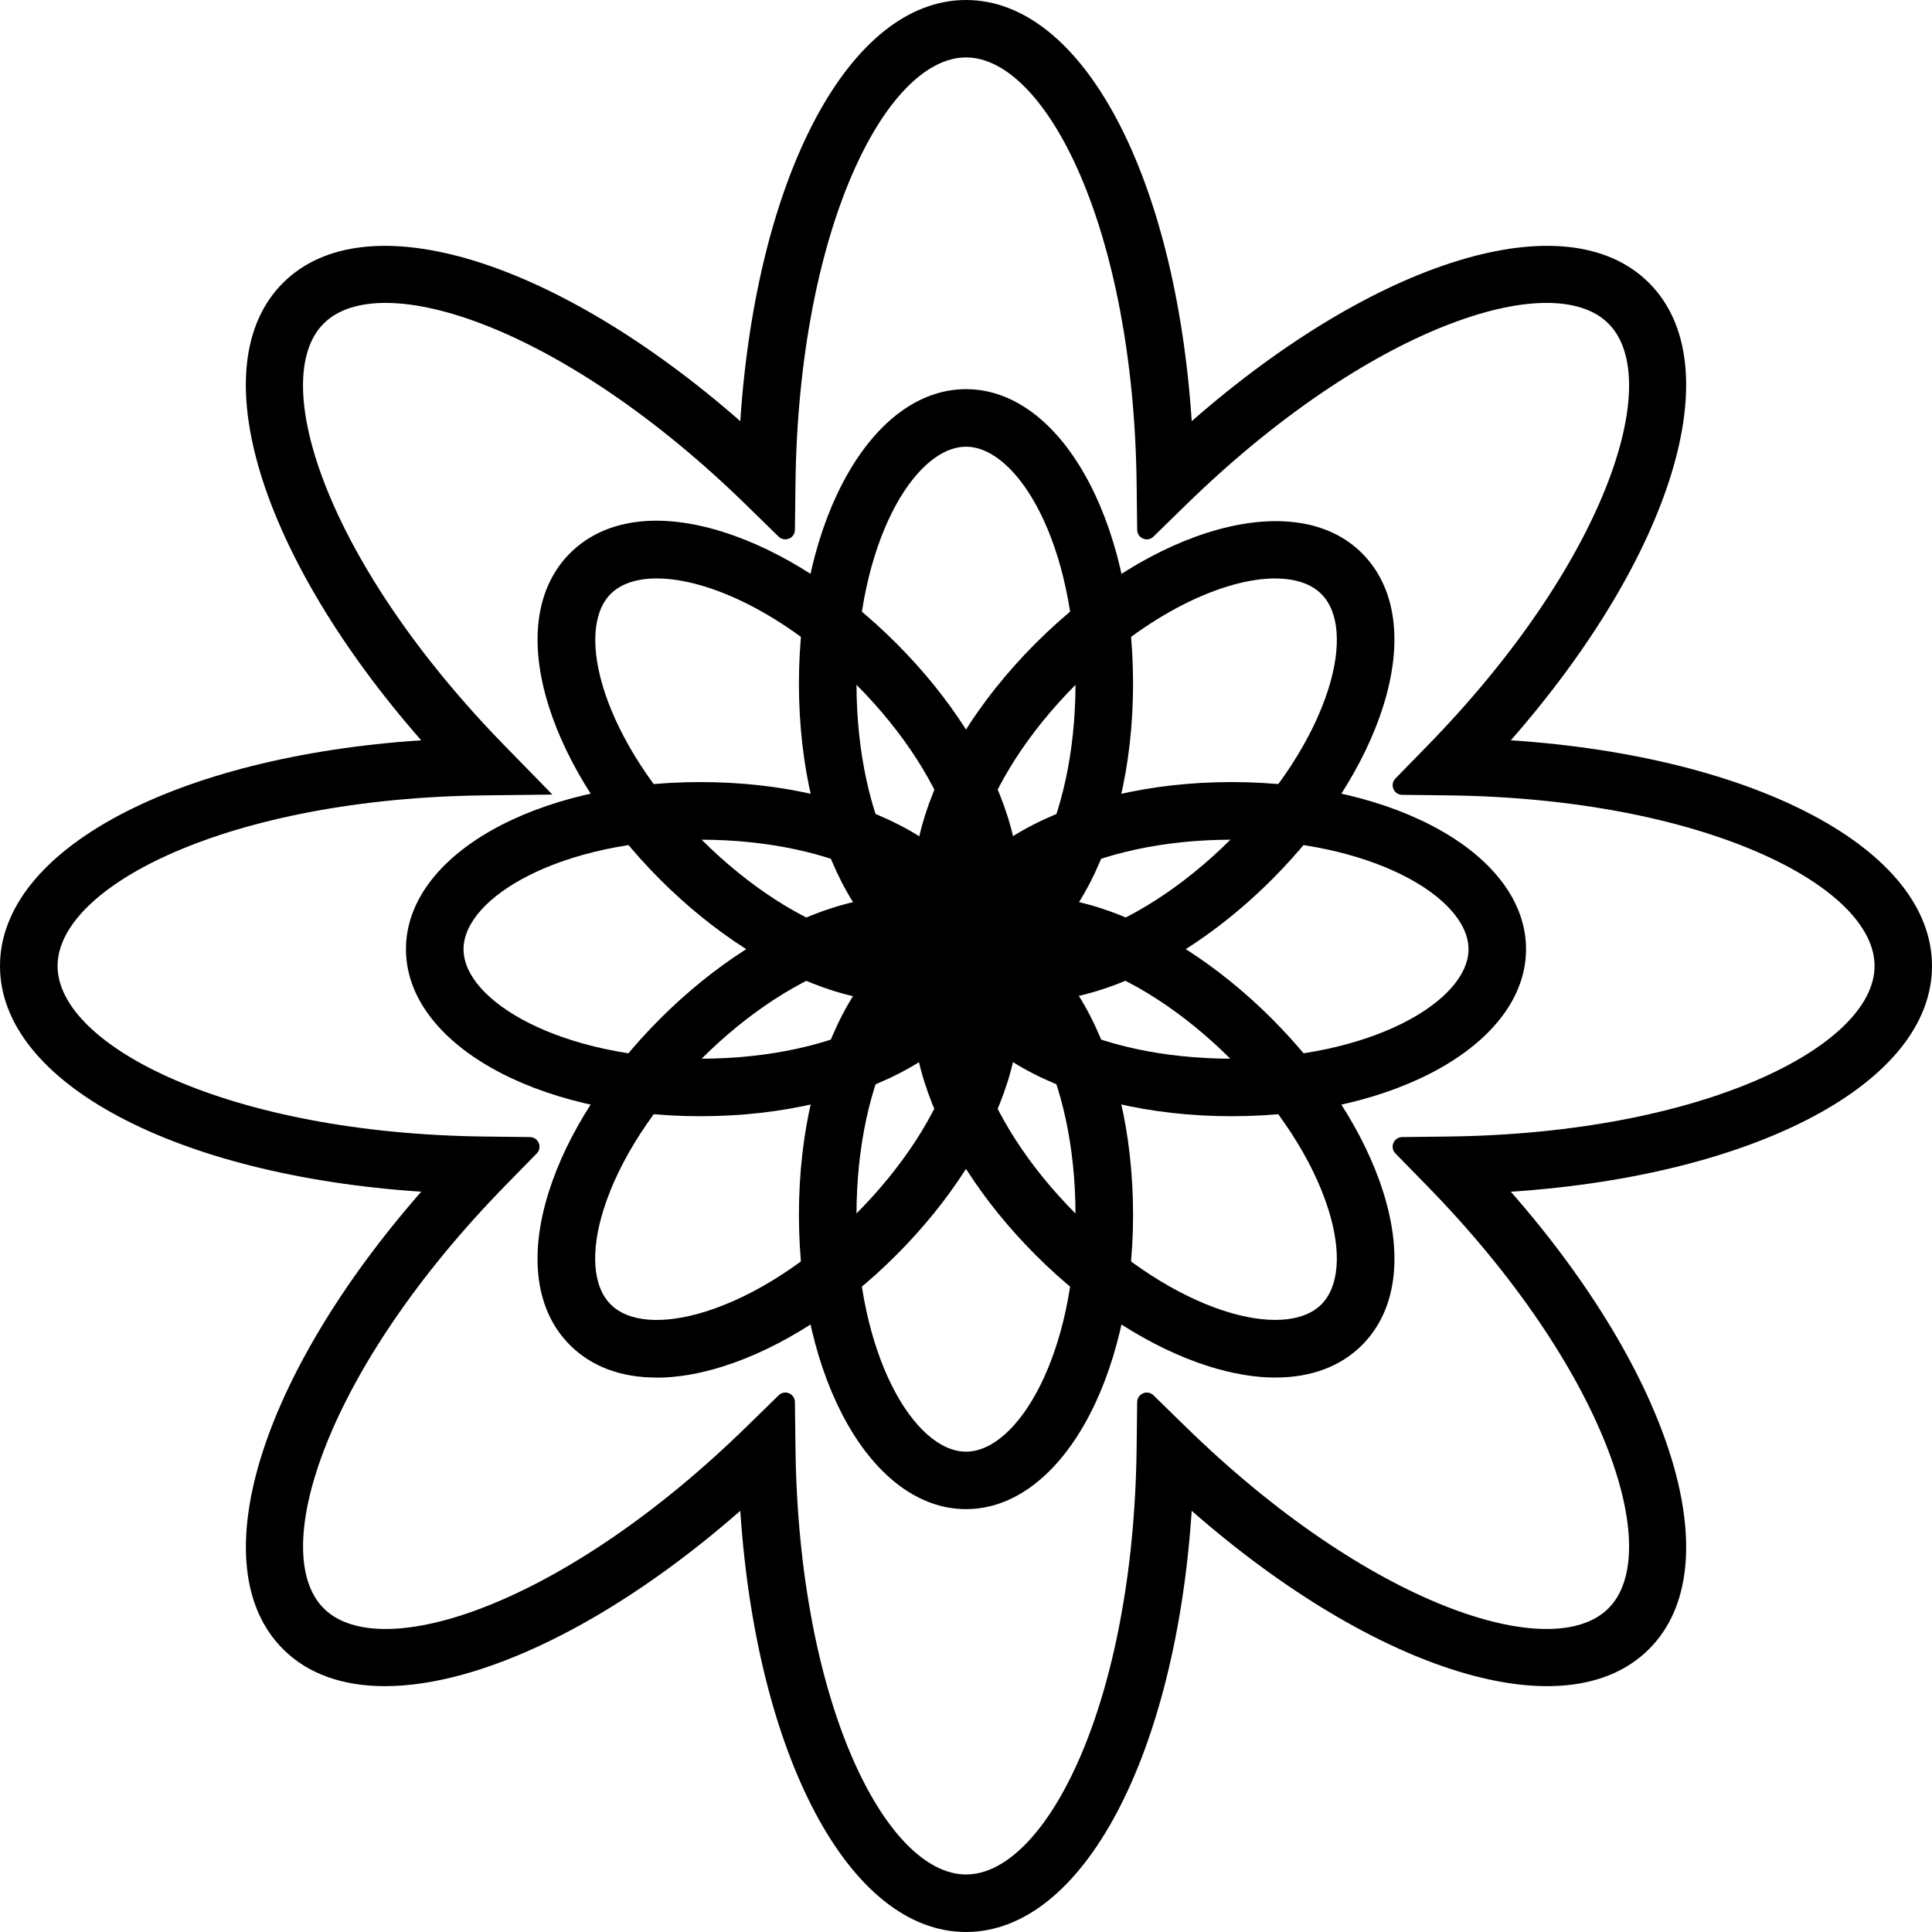 <svg width="40" height="40" viewBox="0 0 40 40" fill="none" xmlns="http://www.w3.org/2000/svg">
<g clip-path="url(#clip0_338_62)">
<path d="M20 40C17.577 40 15.661 36.334 15.327 31.28C12.674 33.604 9.954 34.91 7.969 34.91C7.104 34.91 6.379 34.662 5.859 34.142C4.146 32.429 5.384 28.483 8.721 24.673C3.666 24.339 0 22.423 0 20C0 17.577 3.666 15.661 8.72 15.327C5.382 11.517 4.145 7.571 5.858 5.858C7.571 4.145 11.517 5.383 15.327 8.72C15.661 3.666 17.577 0 20 0C22.423 0 24.339 3.666 24.673 8.72C28.483 5.383 32.429 4.145 34.142 5.858C35.855 7.571 34.617 11.517 31.28 15.327C36.334 15.662 40 17.577 40 20C40 22.423 36.334 24.339 31.28 24.673C34.618 28.483 35.855 32.429 34.142 34.142C32.43 35.855 28.483 34.617 24.673 31.28C24.338 36.334 22.423 40 20 40ZM16.12 28.888C16.246 28.766 16.456 28.853 16.458 29.028L16.469 29.957C16.529 35.252 18.343 38.809 20.001 38.809C21.659 38.809 23.474 35.252 23.533 29.957L23.544 29.028C23.546 28.853 23.756 28.766 23.881 28.888L24.546 29.537C28.332 33.239 32.13 34.471 33.301 33.299C34.473 32.128 33.241 28.33 29.539 24.544L28.89 23.88C28.768 23.754 28.855 23.544 29.03 23.542L29.959 23.531C35.254 23.471 38.811 21.657 38.811 19.999C38.811 18.341 35.254 16.526 29.959 16.467L29.03 16.456C28.855 16.454 28.768 16.244 28.89 16.119L29.539 15.454C33.241 11.668 34.473 7.87 33.301 6.699C32.13 5.527 28.332 6.759 24.546 10.461L23.881 11.11C23.756 11.232 23.546 11.145 23.544 10.97L23.533 10.041C23.474 4.746 21.659 1.189 20.001 1.189C18.343 1.189 16.529 4.746 16.469 10.041L16.458 10.97C16.456 11.145 16.246 11.232 16.12 11.11L15.456 10.461C11.67 6.759 7.872 5.527 6.701 6.699C5.529 7.87 6.761 11.668 10.463 15.454L11.437 16.451L10.044 16.467C4.749 16.526 1.192 18.341 1.192 19.999C1.192 21.657 4.749 23.471 10.044 23.531L10.973 23.542C11.148 23.544 11.235 23.754 11.113 23.88L10.464 24.544C6.762 28.33 5.53 32.128 6.702 33.299C7.873 34.471 11.671 33.239 15.457 29.537L16.122 28.888H16.12Z" fill="black"/>
<path d="M20 20.247C18.061 20.247 16.541 17.57 16.541 14.152C16.541 10.734 18.06 8.057 20 8.057C21.94 8.057 23.459 10.734 23.459 14.152C23.459 17.57 21.94 20.247 20 20.247ZM20 9.249C18.928 9.249 17.733 11.263 17.733 14.153C17.733 17.043 18.928 19.057 20 19.057C21.072 19.057 22.267 17.043 22.267 14.153C22.267 11.263 21.072 9.249 20 9.249Z" fill="black"/>
<path d="M20 31.245C18.061 31.245 16.541 28.568 16.541 25.15C16.541 21.732 18.06 19.055 20 19.055C21.94 19.055 23.459 21.732 23.459 25.15C23.459 28.568 21.94 31.245 20 31.245ZM20 20.247C18.928 20.247 17.733 22.261 17.733 25.151C17.733 28.041 18.928 30.055 20 30.055C21.072 30.055 22.267 28.041 22.267 25.151C22.267 22.261 21.072 20.247 20 20.247Z" fill="black"/>
<path d="M18.634 20.745C18.209 20.745 17.744 20.668 17.251 20.513C16.045 20.132 14.771 19.314 13.666 18.209C12.562 17.103 11.743 15.83 11.362 14.624C10.94 13.285 11.096 12.159 11.802 11.453C12.508 10.747 13.634 10.591 14.973 11.014C16.179 11.395 17.453 12.213 18.557 13.319C19.662 14.424 20.48 15.697 20.861 16.903C21.283 18.242 21.128 19.368 20.422 20.074C19.976 20.52 19.363 20.746 18.634 20.746V20.745ZM13.597 11.976C13.186 11.976 12.856 12.084 12.644 12.296C11.886 13.054 12.465 15.323 14.508 17.367C16.551 19.411 18.82 19.989 19.579 19.231C20.337 18.473 19.758 16.204 17.715 14.16C16.243 12.689 14.654 11.976 13.597 11.976Z" fill="black"/>
<path d="M26.411 28.521C25.986 28.521 25.521 28.444 25.028 28.289C23.822 27.909 22.548 27.091 21.443 25.985C20.338 24.88 19.52 23.607 19.139 22.401C18.717 21.061 18.873 19.936 19.579 19.23C20.285 18.524 21.41 18.368 22.75 18.79C23.956 19.17 25.229 19.988 26.334 21.093C27.439 22.198 28.257 23.472 28.638 24.678C29.06 26.017 28.904 27.143 28.199 27.849C27.753 28.294 27.139 28.52 26.411 28.52V28.521ZM21.373 19.751C20.964 19.751 20.634 19.859 20.421 20.073C19.662 20.831 20.242 23.099 22.285 25.143C24.328 27.186 26.596 27.766 27.356 27.008C27.726 26.637 27.78 25.92 27.502 25.038C27.178 24.011 26.464 22.91 25.491 21.938C24.52 20.966 23.419 20.252 22.391 19.928C22.018 19.81 21.674 19.752 21.373 19.752V19.751Z" fill="black"/>
<path d="M21.365 20.736C20.649 20.736 20.029 20.521 19.579 20.073C18.208 18.702 19.027 15.735 21.443 13.317C23.86 10.901 26.827 10.082 28.198 11.453C28.904 12.159 29.059 13.285 28.637 14.624C28.257 15.83 27.439 17.104 26.334 18.209C24.708 19.834 22.834 20.736 21.364 20.736H21.365ZM26.403 11.976C25.346 11.976 23.757 12.688 22.286 14.16C20.243 16.203 19.663 18.473 20.422 19.231C21.179 19.989 23.449 19.41 25.492 17.367C26.463 16.395 27.177 15.294 27.502 14.267C27.78 13.385 27.727 12.667 27.356 12.297C27.143 12.085 26.814 11.977 26.403 11.977V11.976Z" fill="black"/>
<path d="M13.589 28.521C12.86 28.521 12.247 28.295 11.801 27.849C11.095 27.144 10.939 26.018 11.361 24.679C11.742 23.473 12.559 22.199 13.665 21.094C14.77 19.989 16.044 19.171 17.25 18.791C18.589 18.369 19.715 18.525 20.421 19.231C21.127 19.937 21.282 21.062 20.86 22.401C20.479 23.608 19.661 24.881 18.555 25.986C17.451 27.091 16.177 27.909 14.971 28.29C14.477 28.446 14.013 28.523 13.588 28.523L13.589 28.521ZM18.627 19.751C18.326 19.751 17.983 19.809 17.608 19.927C16.581 20.25 15.48 20.964 14.508 21.937C13.536 22.909 12.823 24.01 12.498 25.037C12.22 25.919 12.273 26.636 12.644 27.007C13.014 27.377 13.732 27.43 14.613 27.153C15.641 26.829 16.742 26.115 17.714 25.142C18.686 24.171 19.399 23.069 19.724 22.042C20.002 21.161 19.949 20.443 19.578 20.073C19.364 19.859 19.035 19.751 18.626 19.751H18.627Z" fill="black"/>
<path d="M25.5 23.11C22.082 23.11 19.404 21.591 19.404 19.651C19.404 17.711 22.082 16.192 25.5 16.192C28.917 16.192 31.595 17.711 31.595 19.651C31.595 21.591 28.917 23.11 25.5 23.11ZM25.5 17.385C22.61 17.385 20.596 18.58 20.596 19.652C20.596 20.724 22.61 21.919 25.5 21.919C28.389 21.919 30.404 20.724 30.404 19.652C30.404 18.58 28.389 17.385 25.5 17.385Z" fill="black"/>
<path d="M14.501 23.11C11.083 23.11 8.405 21.591 8.405 19.651C8.405 17.711 11.083 16.192 14.501 16.192C17.918 16.192 20.596 17.711 20.596 19.651C20.596 21.591 17.918 23.11 14.501 23.11ZM14.501 17.385C11.611 17.385 9.597 18.58 9.597 19.652C9.597 20.724 11.611 21.919 14.501 21.919C17.39 21.919 19.404 20.724 19.404 19.652C19.404 18.58 17.39 17.385 14.501 17.385Z" fill="black"/>
</g>
<defs>
<clipPath id="clip0_338_62">
<rect width="40" height="40" fill="white"/>
</clipPath>
</defs>
</svg>

